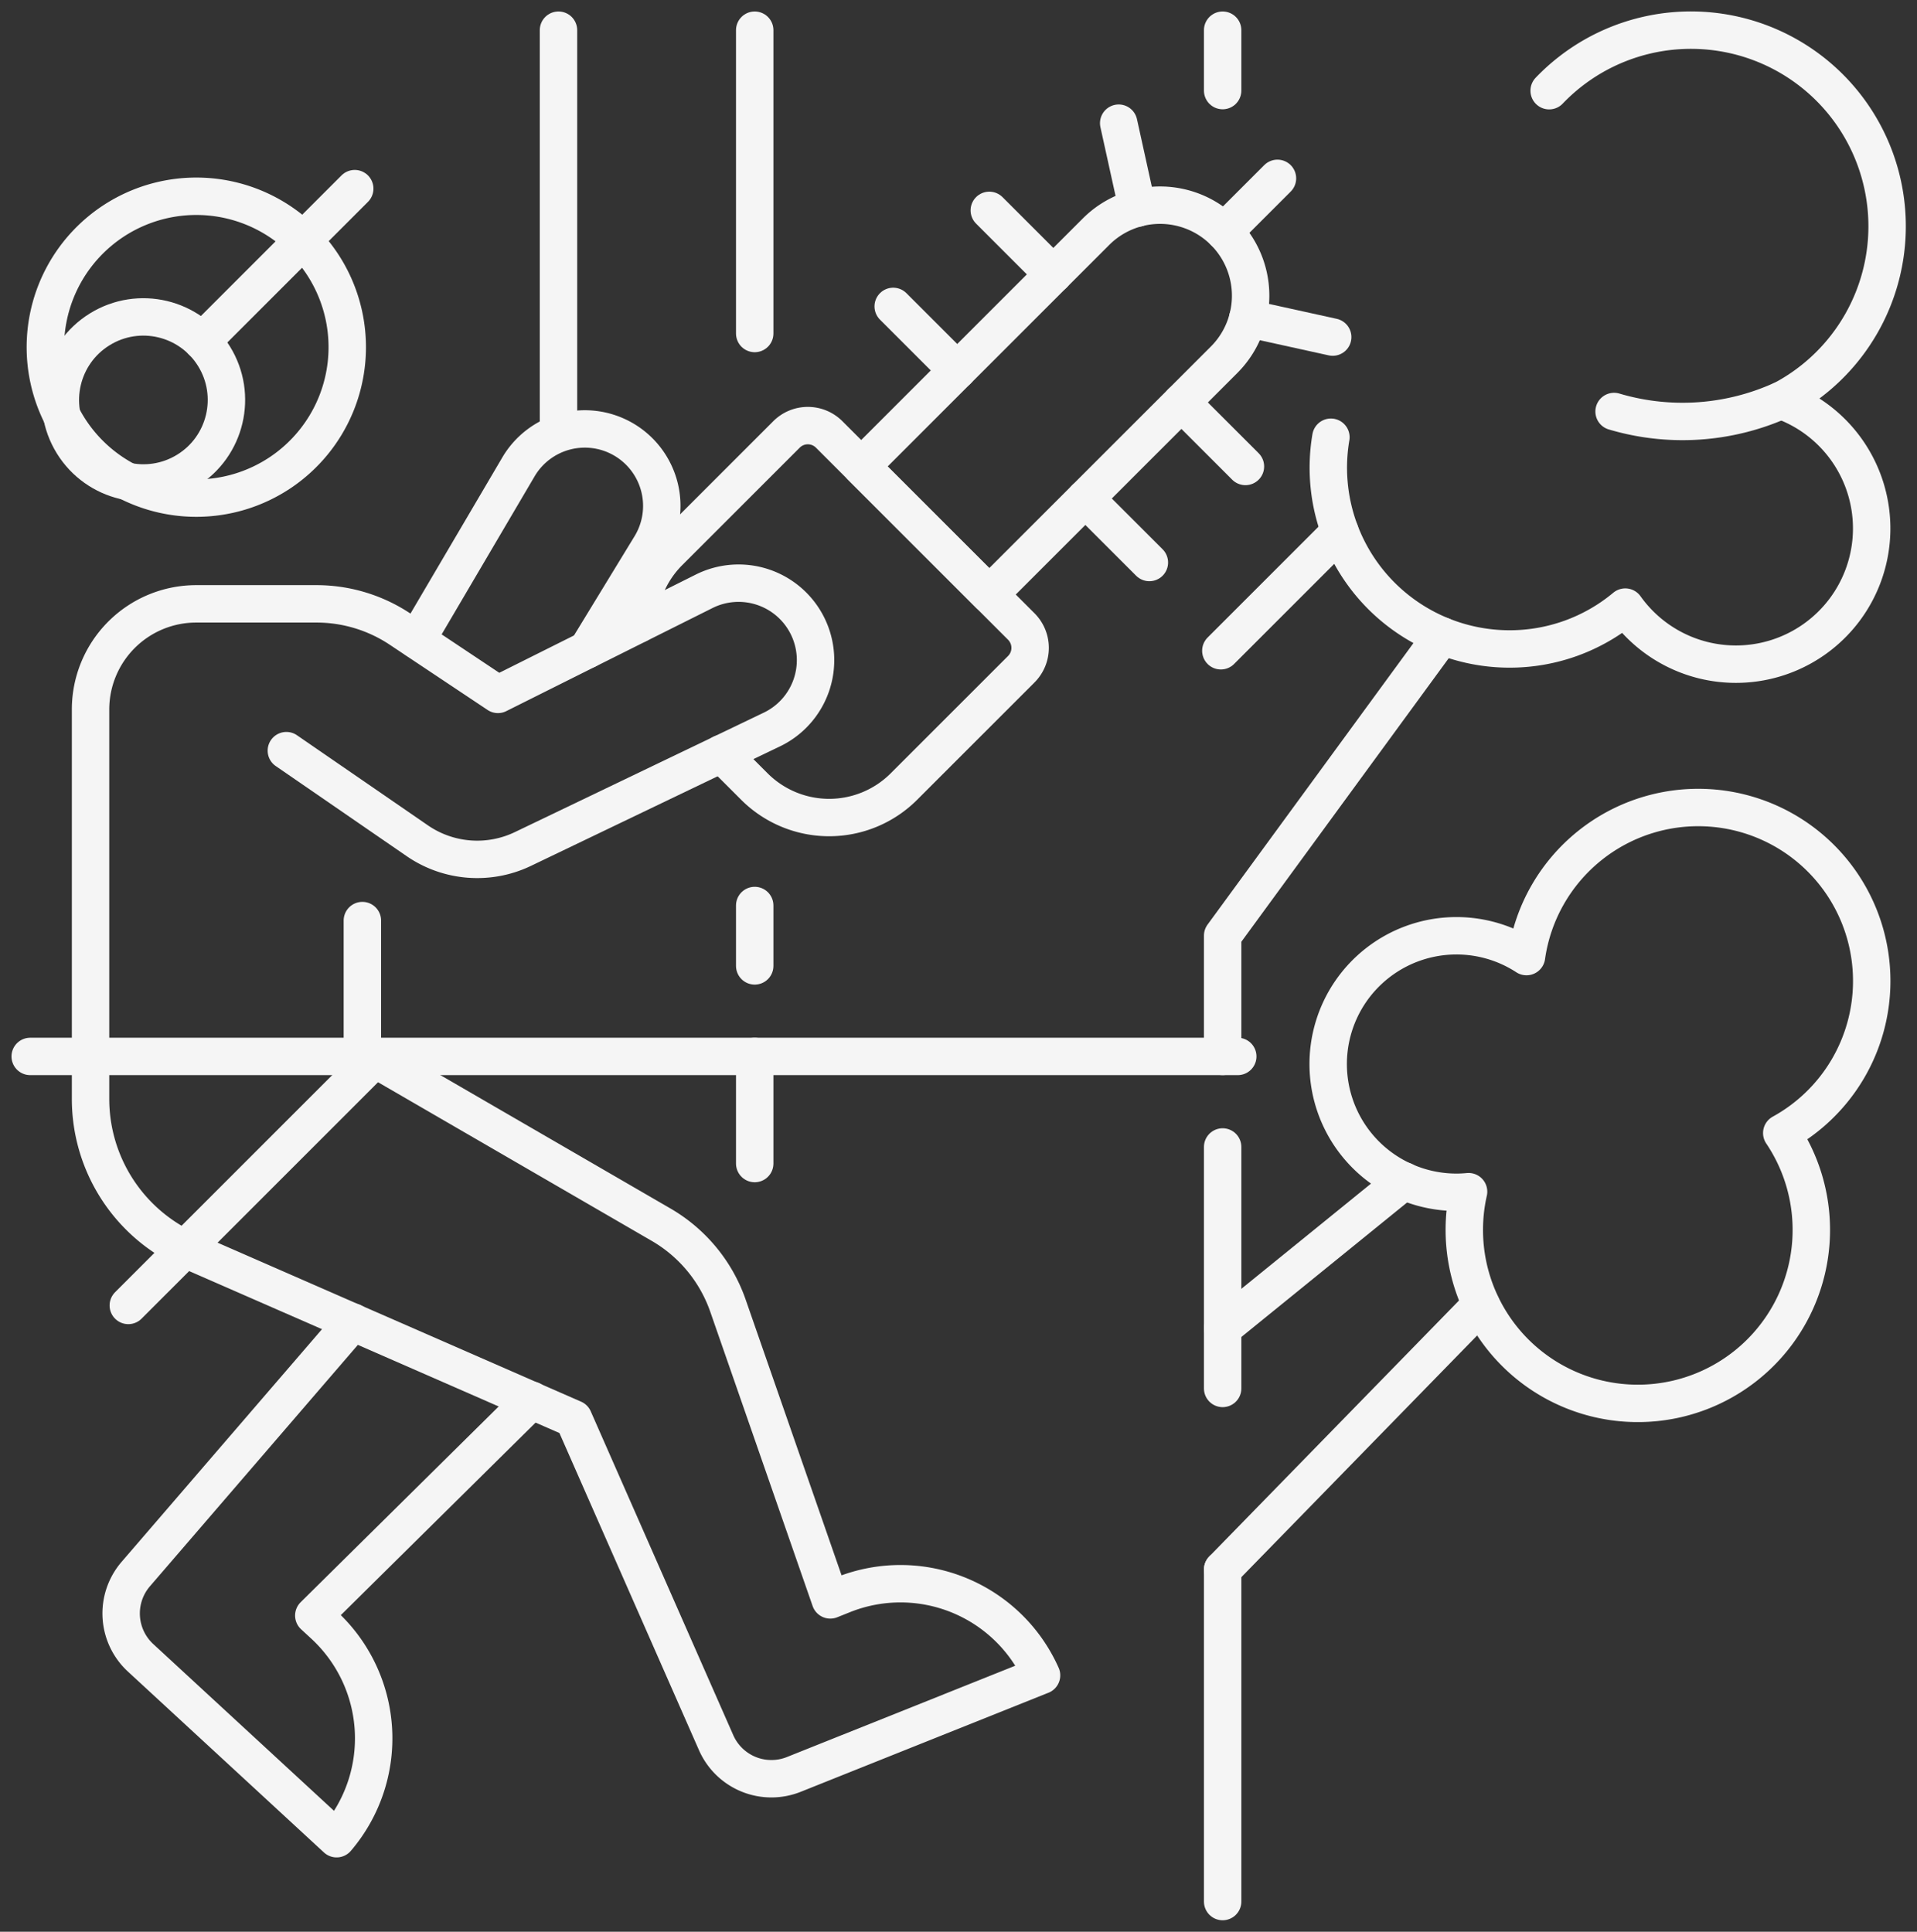 <?xml version="1.0" encoding="UTF-8"?>
<svg xmlns="http://www.w3.org/2000/svg" xmlns:xlink="http://www.w3.org/1999/xlink" id="Group_3070" data-name="Group 3070" width="51.23" height="51.633" viewBox="0 0 51.23 51.633">
  <rect x="0" y="0" width="51.23" height="51.633" fill="#333333" stroke="none"/>
  <defs>
    <clipPath id="clip-path">
      <rect id="Rectangle_132" data-name="Rectangle 132" width="51.23" height="51.633" fill="none" stroke="#f5f5f5" stroke-width="1"></rect>
    </clipPath>
  </defs>
  <g id="Group_3069" data-name="Group 3069" clip-path="url(#clip-path)">
    <path id="Path_1845" data-name="Path 1845" d="M115.358,120.034l1.688-2.766a2.057,2.057,0,1,0-3.529-2.114l-2.717,4.62" transform="translate(-99.665 -102.669)" fill="none" stroke="#f5f5f5" stroke-linecap="round" stroke-linejoin="round" stroke-width="1"></path>
    <path id="Path_1846" data-name="Path 1846" d="M18.929,53.365a4.034,4.034,0,1,1-5.7,0,4.034,4.034,0,0,1,5.7,0" transform="translate(-10.833 -46.94)" fill="none" stroke="#f5f5f5" stroke-linecap="round" stroke-linejoin="round" stroke-width="1"></path>
    <line id="Line_14" data-name="Line 14" y1="4.079" x2="4.079" transform="translate(5.401 5.042)" fill="none" stroke="#f5f5f5" stroke-linecap="round" stroke-linejoin="round" stroke-width="1"></line>
    <circle id="Ellipse_20" data-name="Ellipse 20" cx="2.219" cy="2.219" r="2.219" transform="translate(0.778 9.969) rotate(-31.717)" fill="none" stroke="#f5f5f5" stroke-linecap="round" stroke-linejoin="round" stroke-width="1"></circle>
    <path id="Path_1847" data-name="Path 1847" d="M38.375,351.647l-5.8,6.735a1.613,1.613,0,0,0,.128,2.239l5.239,4.835a4.126,4.126,0,0,0-.337-5.713l-.273-.252,5.821-5.755" transform="translate(-28.946 -316.31)" fill="none" stroke="#f5f5f5" stroke-linecap="round" stroke-linejoin="round" stroke-width="1"></path>
    <path id="Path_1848" data-name="Path 1848" d="M169.71,118.52a2.814,2.814,0,0,1,.826-1.934l3.138-3.138a.807.807,0,0,1,1.141,0l5.134,5.134a.807.807,0,0,1,0,1.141l-3.138,3.138a2.824,2.824,0,0,1-3.993,0l-.882-.882" transform="translate(-152.656 -101.836)" fill="none" stroke="#f5f5f5" stroke-linecap="round" stroke-linejoin="round" stroke-width="1"></path>
    <path id="Path_1849" data-name="Path 1849" d="M232.448,64.985l-3.423-3.423,6.275-6.275a2.42,2.42,0,1,1,3.423,3.423Z" transform="translate(-206.01 -49.094)" fill="none" stroke="#f5f5f5" stroke-linecap="round" stroke-linejoin="round" stroke-width="1"></path>
    <line id="Line_15" data-name="Line 15" y1="1.426" x2="1.426" transform="translate(32.713 4.767)" fill="none" stroke="#f5f5f5" stroke-linecap="round" stroke-linejoin="round" stroke-width="1"></line>
    <line id="Line_16" data-name="Line 16" x1="1.711" y1="1.711" transform="translate(26.438 5.623)" fill="none" stroke="#f5f5f5" stroke-linecap="round" stroke-linejoin="round" stroke-width="1"></line>
    <line id="Line_17" data-name="Line 17" x1="1.711" y1="1.711" transform="translate(23.87 8.19)" fill="none" stroke="#f5f5f5" stroke-linecap="round" stroke-linejoin="round" stroke-width="1"></line>
    <line id="Line_18" data-name="Line 18" x1="0.5" y1="2.271" transform="translate(29.896 3.292)" fill="none" stroke="#f5f5f5" stroke-linecap="round" stroke-linejoin="round" stroke-width="1"></line>
    <line id="Line_19" data-name="Line 19" x2="1.711" y2="1.711" transform="translate(31.572 10.757)" fill="none" stroke="#f5f5f5" stroke-linecap="round" stroke-linejoin="round" stroke-width="1"></line>
    <line id="Line_20" data-name="Line 20" x2="1.711" y2="1.711" transform="translate(29.005 13.324)" fill="none" stroke="#f5f5f5" stroke-linecap="round" stroke-linejoin="round" stroke-width="1"></line>
    <line id="Line_21" data-name="Line 21" x2="2.271" y2="0.5" transform="translate(33.344 8.51)" fill="none" stroke="#f5f5f5" stroke-linecap="round" stroke-linejoin="round" stroke-width="1"></line>
    <path id="Path_1850" data-name="Path 1850" d="M29.318,159.6l3.5,2.409a2.824,2.824,0,0,0,2.822.219l6.642-3.188a2.057,2.057,0,1,0-1.81-3.694l-5.5,2.75-2.614-1.743a4.034,4.034,0,0,0-2.238-.677H26.909a2.824,2.824,0,0,0-2.824,2.824v10.41a4.437,4.437,0,0,0,2.659,4.065l10.25,4.484,3.809,8.657a1.614,1.614,0,0,0,2.076.848l6.62-2.648a4.126,4.126,0,0,0-5.3-2.155l-.345.138-2.735-7.864a4.033,4.033,0,0,0-1.787-2.165l-7.983-4.628v-3.5" transform="translate(-21.665 -139.536)" fill="none" stroke="#f5f5f5" stroke-linecap="round" stroke-linejoin="round" stroke-width="1"></path>
    <line id="Line_22" data-name="Line 22" x2="32.271" transform="translate(0.807 28.237)" fill="none" stroke="#f5f5f5" stroke-linecap="round" stroke-linejoin="round" stroke-width="1"></line>
    <line id="Line_23" data-name="Line 23" x1="6.656" y2="6.656" transform="translate(3.429 28.237)" fill="none" stroke="#f5f5f5" stroke-linecap="round" stroke-linejoin="round" stroke-width="1"></line>
    <line id="Line_24" data-name="Line 24" y2="10.488" transform="translate(14.925 0.807)" fill="none" stroke="#f5f5f5" stroke-linecap="round" stroke-linejoin="round" stroke-width="1"></line>
    <line id="Line_25" data-name="Line 25" y2="8.107" transform="translate(20.169 0.807)" fill="none" stroke="#f5f5f5" stroke-linecap="round" stroke-linejoin="round" stroke-width="1"></line>
    <line id="Line_26" data-name="Line 26" y2="2.863" transform="translate(20.169 28.237)" fill="none" stroke="#f5f5f5" stroke-linecap="round" stroke-linejoin="round" stroke-width="1"></line>
    <line id="Line_27" data-name="Line 27" y2="1.614" transform="translate(20.169 24.203)" fill="none" stroke="#f5f5f5" stroke-linecap="round" stroke-linejoin="round" stroke-width="1"></line>
    <path id="Path_1851" data-name="Path 1851" d="M325.147,180.379v-3.227l5.859-8.013" transform="translate(-292.473 -152.143)" fill="none" stroke="#f5f5f5" stroke-linecap="round" stroke-linejoin="round" stroke-width="1"></path>
    <line id="Line_28" data-name="Line 28" y1="6.454" transform="translate(32.674 30.657)" fill="none" stroke="#f5f5f5" stroke-linecap="round" stroke-linejoin="round" stroke-width="1"></line>
    <line id="Line_29" data-name="Line 29" y1="8.874" transform="translate(32.674 41.952)" fill="none" stroke="#f5f5f5" stroke-linecap="round" stroke-linejoin="round" stroke-width="1"></line>
    <line id="Line_30" data-name="Line 30" x1="3.183" y2="3.183" transform="translate(32.626 14.211)" fill="none" stroke="#f5f5f5" stroke-linecap="round" stroke-linejoin="round" stroke-width="1"></line>
    <line id="Line_31" data-name="Line 31" y1="7.079" x2="6.905" transform="translate(32.674 34.873)" fill="none" stroke="#f5f5f5" stroke-linecap="round" stroke-linejoin="round" stroke-width="1"></line>
    <line id="Line_32" data-name="Line 32" x1="4.847" y2="3.934" transform="translate(32.674 31.564)" fill="none" stroke="#f5f5f5" stroke-linecap="round" stroke-linejoin="round" stroke-width="1"></line>
    <path id="Path_1852" data-name="Path 1852" d="M367.768,219.4a4.636,4.636,0,0,0-9.226-.655,3.428,3.428,0,1,0-1.867,6.3c.108,0,.214-.006.319-.016a4.637,4.637,0,1,0,8.37-1.567A4.637,4.637,0,0,0,367.768,219.4Z" transform="translate(-317.748 -193.177)" fill="none" stroke="#f5f5f5" stroke-linecap="round" stroke-linejoin="round" stroke-width="1"></path>
    <line id="Line_33" data-name="Line 33" y2="1.614" transform="translate(32.674 0.807)" fill="none" stroke="#f5f5f5" stroke-linecap="round" stroke-linejoin="round" stroke-width="1"></line>
    <path id="Path_1853" data-name="Path 1853" d="M353.316,18.909a4.845,4.845,0,0,0,4.772,5.659,4.82,4.82,0,0,0,3.095-1.119v0a3.628,3.628,0,1,0,4.166-5.523,5.243,5.243,0,1,0-6.2-8.28" transform="translate(-317.749 -7.222)" fill="none" stroke="#f5f5f5" stroke-linecap="round" stroke-linejoin="round" stroke-width="1"></path>
    <path id="Path_1854" data-name="Path 1854" d="M433.714,106.472a6.419,6.419,0,0,1-4.465.3" transform="translate(-386.114 -95.773)" fill="none" stroke="#f5f5f5" stroke-linecap="round" stroke-linejoin="round" stroke-width="1"></path>
  </g>
</svg>
